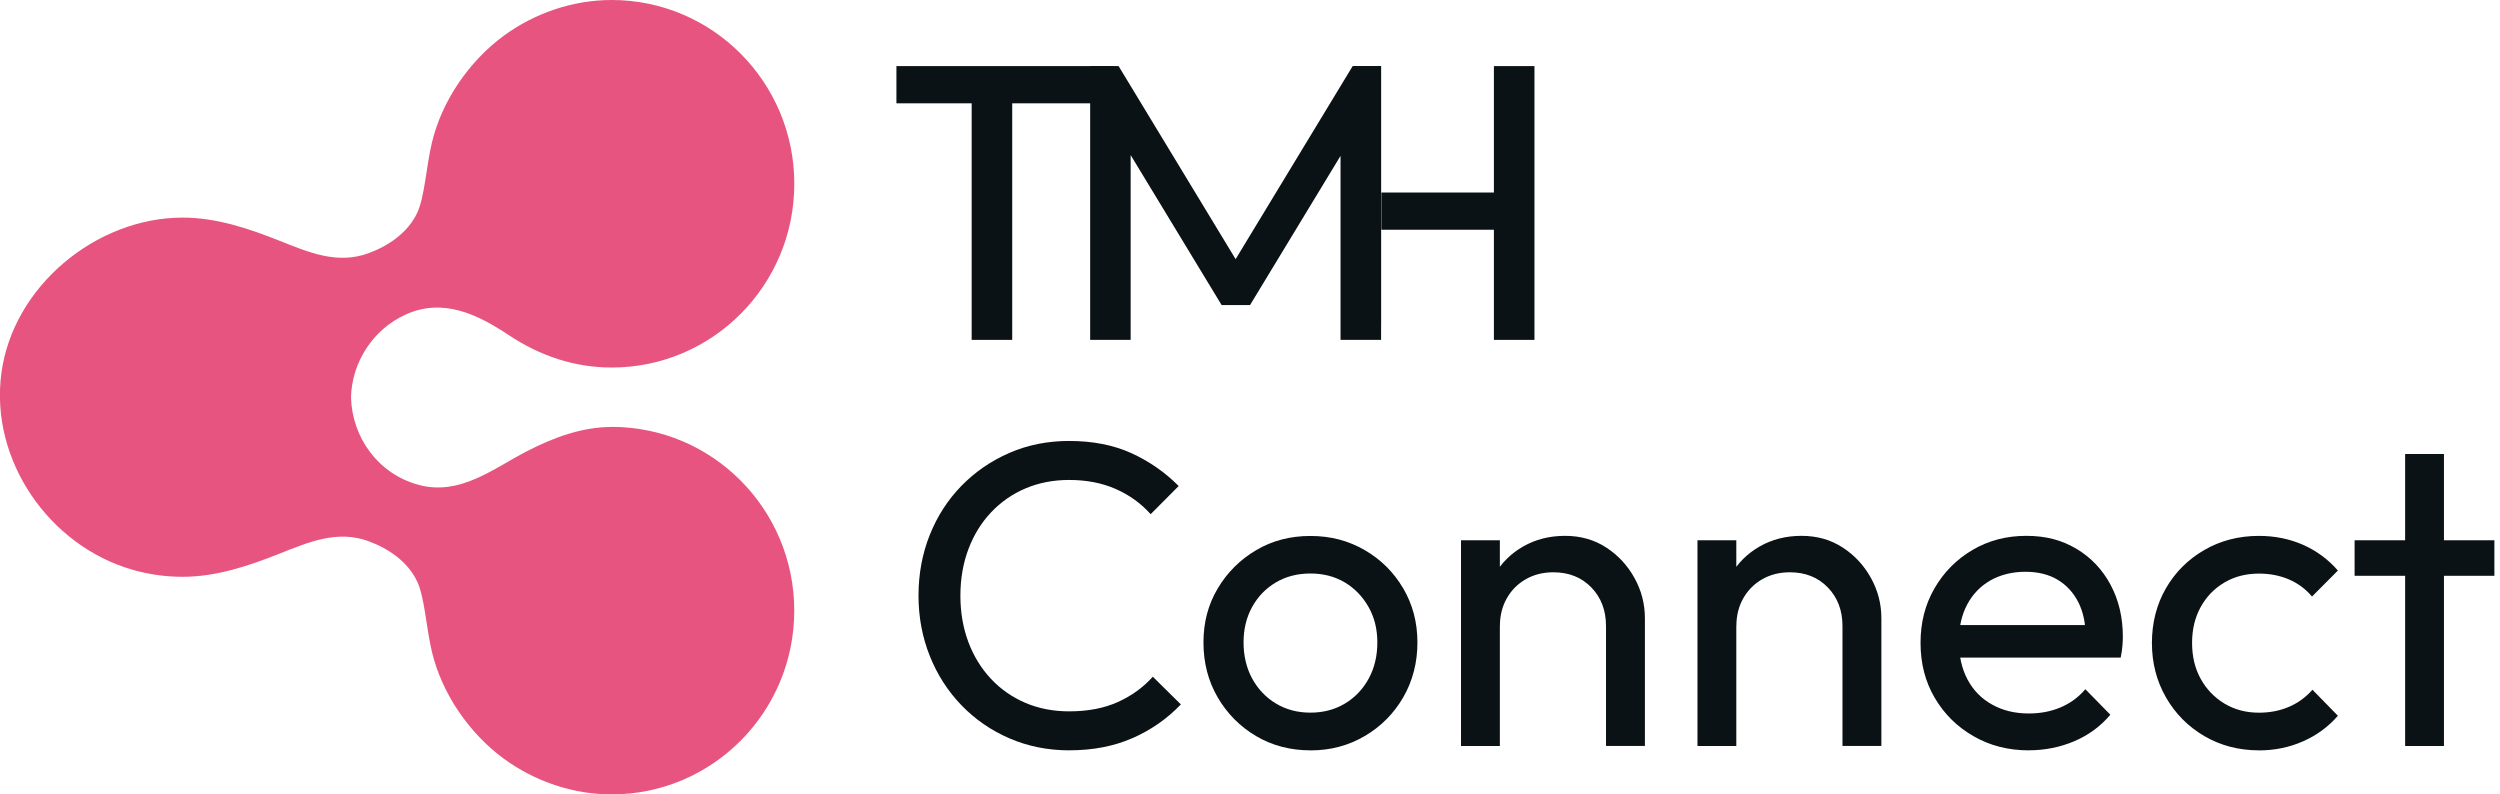<svg width="107" height="34" viewBox="0 0 107 34" fill="none" xmlns="http://www.w3.org/2000/svg">
<g clip-path="url(#clip0_454_228080)">
<path d="M38.367 4.422V2.829H47.658V4.422H38.367ZM41.587 14.547V3.2H43.323V14.547H41.587Z" fill="#0B1215"/>
<path d="M46.659 14.547V2.829H47.876L53.3 11.777H52.469L57.894 2.829H59.111V14.547H57.375V5.886L57.783 5.998L53.502 13.056H52.285L48.004 5.998L48.392 5.886V14.547H46.656H46.659Z" fill="#0B1215"/>
<path d="M57.941 13.976V2.829H59.109V13.976H57.941ZM59.123 9.833V8.24H65.497V9.833H59.123ZM63.939 14.547V2.829H65.675V14.547H63.939Z" fill="#0B1215"/>
<path d="M45.777 32.115C44.853 32.115 43.998 31.944 43.21 31.604C42.421 31.264 41.735 30.791 41.15 30.185C40.565 29.578 40.113 28.875 39.793 28.071C39.474 27.268 39.312 26.41 39.312 25.494C39.312 24.579 39.471 23.702 39.793 22.898C40.113 22.095 40.565 21.393 41.15 20.794C41.735 20.195 42.419 19.725 43.2 19.385C43.982 19.045 44.834 18.873 45.758 18.873C46.766 18.873 47.654 19.047 48.417 19.392C49.179 19.739 49.856 20.207 50.448 20.802L49.248 22.007C48.841 21.55 48.346 21.191 47.761 20.932C47.176 20.673 46.508 20.542 45.758 20.542C45.081 20.542 44.458 20.664 43.892 20.904C43.326 21.144 42.833 21.489 42.414 21.933C41.995 22.378 41.673 22.903 41.446 23.509C41.219 24.116 41.105 24.776 41.105 25.494C41.105 26.212 41.219 26.873 41.446 27.479C41.673 28.085 41.998 28.611 42.414 29.055C42.831 29.5 43.326 29.842 43.892 30.085C44.458 30.325 45.081 30.446 45.758 30.446C46.558 30.446 47.254 30.313 47.844 30.047C48.436 29.78 48.933 29.419 49.34 28.963L50.541 30.149C49.949 30.767 49.257 31.25 48.464 31.594C47.671 31.942 46.773 32.113 45.777 32.113V32.115Z" fill="#0B1215"/>
<path d="M56.087 32.115C55.225 32.115 54.449 31.91 53.76 31.504C53.071 31.095 52.521 30.543 52.116 29.845C51.709 29.146 51.508 28.363 51.508 27.498C51.508 26.633 51.711 25.874 52.116 25.19C52.524 24.503 53.071 23.956 53.76 23.549C54.449 23.14 55.225 22.939 56.087 22.939C56.949 22.939 57.709 23.14 58.405 23.542C59.101 23.944 59.651 24.491 60.058 25.183C60.465 25.874 60.666 26.647 60.666 27.5C60.666 28.354 60.463 29.148 60.058 29.847C59.651 30.546 59.101 31.1 58.405 31.506C57.709 31.915 56.937 32.117 56.087 32.117V32.115ZM56.087 30.501C56.641 30.501 57.134 30.37 57.565 30.111C57.996 29.852 58.334 29.495 58.581 29.043C58.827 28.592 58.95 28.076 58.95 27.496C58.95 26.916 58.824 26.421 58.571 25.974C58.318 25.53 57.979 25.18 57.555 24.926C57.131 24.674 56.641 24.546 56.087 24.546C55.533 24.546 55.041 24.672 54.61 24.926C54.179 25.18 53.84 25.53 53.594 25.974C53.348 26.419 53.224 26.925 53.224 27.496C53.224 28.066 53.348 28.594 53.594 29.043C53.84 29.495 54.179 29.849 54.61 30.111C55.041 30.37 55.533 30.501 56.087 30.501Z" fill="#0B1215"/>
<path d="M62.531 31.93V23.122H64.194V31.93H62.531ZM68.737 31.93V26.792C68.737 26.124 68.527 25.575 68.11 25.143C67.691 24.71 67.148 24.494 66.486 24.494C66.043 24.494 65.647 24.593 65.304 24.791C64.958 24.988 64.688 25.261 64.492 25.606C64.295 25.953 64.196 26.348 64.196 26.792L63.511 26.402C63.511 25.735 63.658 25.143 63.954 24.622C64.25 24.104 64.662 23.692 65.193 23.388C65.723 23.086 66.32 22.934 66.985 22.934C67.65 22.934 68.238 23.101 68.749 23.436C69.261 23.768 69.663 24.206 69.959 24.743C70.255 25.28 70.402 25.853 70.402 26.457V31.927H68.74L68.737 31.93Z" fill="#0B1215"/>
<path d="M72.652 31.93V23.122H74.314V31.93H72.652ZM78.858 31.93V26.792C78.858 26.124 78.648 25.575 78.231 25.143C77.812 24.71 77.27 24.494 76.607 24.494C76.164 24.494 75.768 24.593 75.425 24.791C75.079 24.988 74.809 25.261 74.613 25.606C74.416 25.953 74.317 26.348 74.317 26.792L73.633 26.402C73.633 25.735 73.779 25.143 74.075 24.622C74.371 24.104 74.783 23.692 75.314 23.388C75.844 23.086 76.441 22.934 77.106 22.934C77.772 22.934 78.359 23.101 78.87 23.436C79.382 23.768 79.784 24.206 80.08 24.743C80.376 25.28 80.523 25.853 80.523 26.457V31.927H78.861L78.858 31.93Z" fill="#0B1215"/>
<path d="M86.833 32.115C85.959 32.115 85.171 31.916 84.47 31.511C83.769 31.11 83.215 30.563 82.808 29.871C82.4 29.179 82.199 28.395 82.199 27.515C82.199 26.636 82.398 25.87 82.798 25.178C83.198 24.486 83.741 23.94 84.423 23.538C85.107 23.136 85.872 22.934 86.722 22.934C87.572 22.934 88.251 23.119 88.874 23.49C89.495 23.861 89.982 24.375 90.333 25.029C90.683 25.685 90.858 26.426 90.858 27.254C90.858 27.377 90.851 27.51 90.839 27.653C90.828 27.796 90.802 27.96 90.766 28.145H83.359V26.754H89.878L89.269 27.292C89.269 26.697 89.165 26.196 88.955 25.78C88.746 25.366 88.45 25.045 88.069 24.814C87.688 24.586 87.226 24.472 86.684 24.472C86.142 24.472 85.618 24.596 85.187 24.843C84.757 25.09 84.425 25.437 84.191 25.882C83.956 26.326 83.84 26.852 83.84 27.458C83.84 28.064 83.963 28.618 84.21 29.082C84.456 29.545 84.806 29.904 85.263 30.156C85.718 30.411 86.241 30.537 86.833 30.537C87.326 30.537 87.778 30.451 88.19 30.277C88.602 30.104 88.957 29.845 89.253 29.498L90.323 30.591C89.904 31.086 89.39 31.464 88.782 31.723C88.173 31.982 87.522 32.113 86.833 32.113V32.115Z" fill="#0B1215"/>
<path d="M96.681 32.115C95.819 32.115 95.04 31.91 94.344 31.504C93.648 31.095 93.101 30.543 92.701 29.844C92.3 29.145 92.102 28.37 92.102 27.517C92.102 26.664 92.3 25.872 92.701 25.18C93.101 24.488 93.648 23.942 94.344 23.54C95.04 23.138 95.819 22.936 96.681 22.936C97.358 22.936 97.986 23.062 98.566 23.316C99.143 23.571 99.643 23.937 100.062 24.419L98.954 25.532C98.684 25.211 98.353 24.966 97.967 24.8C97.581 24.633 97.15 24.55 96.683 24.55C96.129 24.55 95.637 24.676 95.206 24.931C94.775 25.185 94.436 25.534 94.19 25.979C93.944 26.424 93.821 26.937 93.821 27.517C93.821 28.097 93.944 28.611 94.19 29.055C94.436 29.5 94.775 29.852 95.206 30.113C95.637 30.372 96.129 30.503 96.683 30.503C97.152 30.503 97.578 30.42 97.967 30.253C98.355 30.087 98.689 29.842 98.973 29.521L100.062 30.634C99.655 31.104 99.16 31.468 98.575 31.727C97.99 31.986 97.358 32.117 96.681 32.117V32.115Z" fill="#0B1215"/>
<path d="M100.777 24.643V23.122H106.761V24.643H100.777ZM102.939 31.93V19.432H104.601V31.93H102.939Z" fill="#0B1215"/>
<path d="M26.179 18.274C24.906 18.274 23.678 18.729 22.532 19.323C21.115 20.055 19.695 21.22 17.942 20.759C16.189 20.298 15.067 18.724 15.023 17.002C15.06 15.483 15.984 14.085 17.363 13.462C18.963 12.739 20.432 13.45 21.774 14.342C23.116 15.233 24.582 15.73 26.182 15.73C30.498 15.73 33.996 12.209 33.996 7.865C33.996 3.521 30.495 0 26.179 0C24.531 0 22.898 0.552 21.566 1.526C20.08 2.615 18.906 4.323 18.483 6.115C18.24 7.145 18.176 8.443 17.85 9.123C17.448 9.962 16.629 10.526 15.764 10.84C14.43 11.327 13.211 10.799 11.966 10.305C10.643 9.779 9.256 9.313 7.818 9.313C4.123 9.313 0.551 12.247 0.058 15.98C-0.438 19.718 2.122 23.37 5.677 24.387C6.372 24.587 7.095 24.687 7.818 24.687C9.256 24.687 10.64 24.221 11.966 23.695C13.213 23.201 14.432 22.675 15.764 23.16C16.629 23.474 17.448 24.038 17.85 24.877C18.176 25.559 18.24 26.858 18.483 27.885C18.906 29.677 20.078 31.385 21.566 32.474C22.896 33.448 24.531 34 26.179 34C30.495 34 33.994 30.479 33.994 26.135C33.994 21.791 30.495 18.27 26.179 18.27V18.274Z" fill="#E75480"/>
</g>
<defs>
<clipPath id="clip0_454_228080">
<rect width="106.76" height="34" fill="white"/>
</clipPath>
</defs>
</svg>
